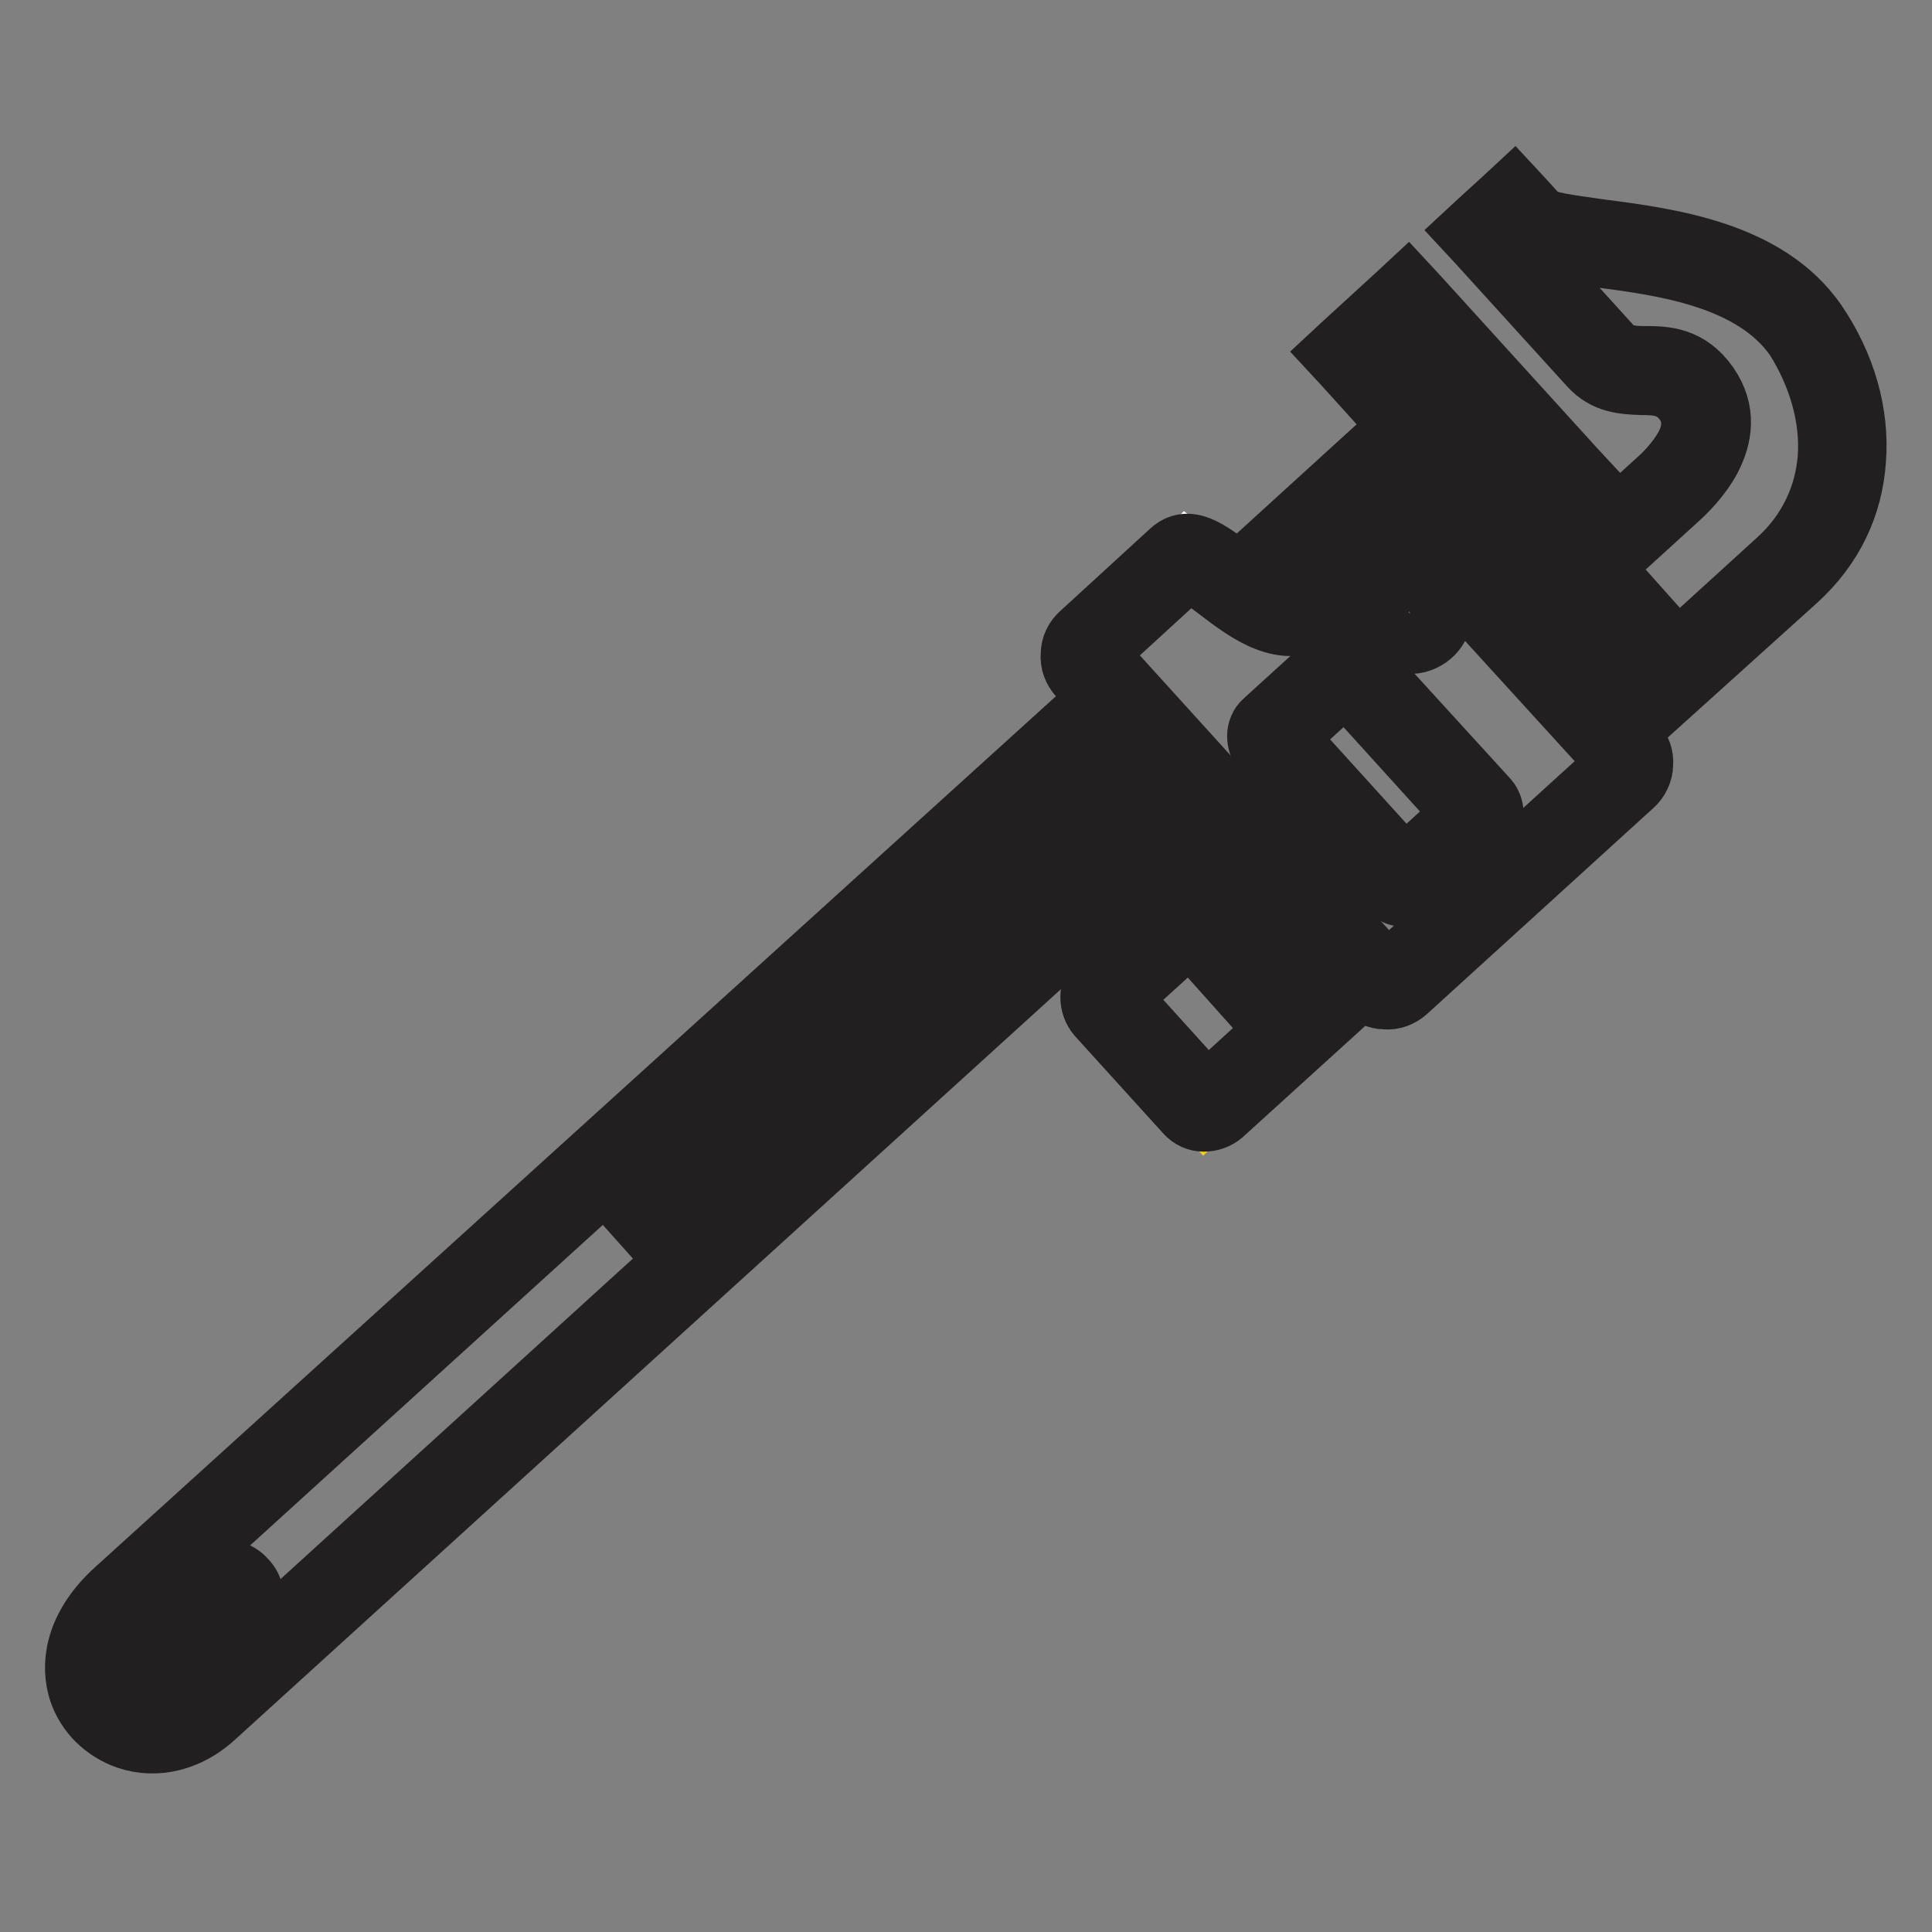 <?xml version="1.0" encoding="utf-8"?>
<!-- Svg Vector Icons : http://www.onlinewebfonts.com/icon -->
<!DOCTYPE svg PUBLIC "-//W3C//DTD SVG 1.1//EN" "http://www.w3.org/Graphics/SVG/1.1/DTD/svg11.dtd">
<svg version="1.1" xmlns="http://www.w3.org/2000/svg" xmlns:xlink="http://www.w3.org/1999/xlink" x="0px" y="0px" viewBox="0 0 256 256" enable-background="new 0 0 256 256" xml:space="preserve">
<rect x="0" y="0" width="256" height="256" fill="#808080" stroke="none"/>
<g> <path stroke-width="8" fill-opacity="0" stroke="#f5cc1f"  d="M147.5,92.4L14,214.8l-3.1,7.2l3.6,6l9.8,1.1l7.5-7.3l127.6-116.1L147.5,92.4z M166.2,113.4l-19.6,19.1 l13.1,14.9l20.8-19.5L166.2,113.4z M163.8,77.6l24.4-20.1l-9.2-10.6l7.4-6.3L207,63.1l-13.5,11.9l-6.1-5.1l-15.2,11.6L163.8,77.6z" /> <path stroke-width="8" fill-opacity="0" stroke="#f5cc1f"  d="M197.5,30.9l15.9,17.4l10,1.9l2.9,7l-6.2,8.6l-18.9,18l12.3,12.6l18.9-17.2l10.3-12l1.3-13.1l-3.4-9.7 l-8.6-7.3l-20.8-5.5l-8.7-1.3l-2.6-2.1L197.5,30.9z"/> <path stroke-width="8" fill-opacity="0" stroke="#ffffff"  d="M157.1,73.1l-13.6,13.3l40,44.5l8.1-6.5l24.2-22l-0.3-3.4l-28.1-29l-16.3,11.8l-7.5-3.3L157.1,73.1z"/> <path stroke-width="8" fill-opacity="0" stroke="#221f20"  d="M240.7,42.7c-6.5-9.4-19.4-11.1-28.6-12.3c-4.2-0.6-7.5-1-8.2-1.8l-2-2.2l-1.3-1.4l-1.4,1.3l-3.4,3.1 l-1.4,1.3l1.3,1.4l14.9,16.4c2.1,2.3,4.5,2.4,7,2.5c2,0,4,0.1,5.6,2.3c1.4,2,1,4.1,0.1,5.8c-1.1,2-2.8,3.7-3.6,4.4l-19,17.3 l-4.4-4.8l12.3-11.2l1.4-1.3l-1.3-1.4l-20.9-23l-1.3-1.4l-1.4,1.3l-7.1,6.5l-1.4,1.3l1.3,1.4l7.5,8.3l-21.3,19.4l-0.6-0.5 c-3.3-2.5-6-4.6-8.4-2.4l-11.9,10.9c-0.8,0.7-1.3,1.7-1.3,2.8v0c-0.1,1.1,0.3,2.1,1,2.9l2.7,2.9L15.2,210.7 c-4.8,4.4-5.9,9.1-4.9,12.9c0.4,1.5,1.2,2.9,2.2,4c1,1.1,2.3,2,3.7,2.6c3.6,1.5,8.2,1,12.2-2.6l131.4-119.4l4.3,4.7l-18.5,16.8 c-0.7,0.6-1.1,1.5-1.1,2.4v0c0,0.9,0.3,1.8,0.9,2.5l11.7,12.9c0.6,0.7,1.5,1.1,2.4,1.1h0c0.9,0,1.8-0.3,2.5-0.9l18.5-16.8l0.2,0.2 c0.7,0.8,1.8,1.3,2.8,1.3h0c1.1,0.1,2.1-0.3,2.9-1l30-27.3c0.8-0.7,1.3-1.8,1.3-2.8h0c0.1-1.1-0.3-2.1-1-2.9l-1.1-1.2L238,77 c5-4.5,7.5-10.1,7.9-16C246.4,54.7,244.5,48.3,240.7,42.7L240.7,42.7z M188,59.1l5.4,5.9l2.8-2.5l-14.2-15.6l4.4-4l18.4,20.3 l-11,10l-3.7-4.1c-0.7-0.8-1.7-1.3-2.8-1.3c-1.1,0-2.1,0.3-2.9,1l-11.1,9.6c-1.7,1.4-3.8,0.8-6-0.4L188,59.1L188,59.1z M26,224.8 c-2.8,2.5-5.9,2.9-8.3,1.9c-0.9-0.4-1.7-0.9-2.4-1.7c-0.6-0.7-1.1-1.6-1.4-2.5c-0.7-2.5,0.2-5.8,3.8-9.1L148,95l4.6,5l-67.9,61.7 l2.5,2.8l67.9-61.7l2.3,2.5L26,224.8z M159.9,144.8l-11.4-12.6l18.3-16.6l4.4,4.9l-9.1,8.3l2.5,2.8l9.1-8.3l4.4,4.9L159.9,144.8z  M214,101.4l-30,27.3c-0.1,0-0.1,0.1-0.2,0.1h0c-0.1,0-0.1,0-0.2-0.1l-38-41.9c0-0.1-0.1-0.1-0.1-0.2v0c0-0.1,0-0.1,0.1-0.2 l11.9-10.9c0.1-0.1,1.7,1.1,3.7,2.6c4.3,3.3,9.5,7.2,14.5,3l11.1-9.6c0.1-0.1,0.2-0.1,0.3-0.1c0.1,0,0.1,0,0.2,0.1l26.8,29.4 c0,0.1,0.1,0.1,0.1,0.2l0,0C214.1,101.3,214.1,101.3,214,101.4z M242.2,60.7c-0.4,4.9-2.5,9.7-6.7,13.5l-22.3,20.3l-3.5-3.9 l9.1-8.3l-2.5-2.8l-9.1,8.3l-3.9-4.3l19-17.3c0.9-0.8,3-2.8,4.4-5.4c1.5-2.9,2.1-6.3-0.3-9.8c-2.6-3.7-5.7-3.8-8.5-3.8 c-1.6,0-3.2-0.1-4.3-1.3l-13.6-15l0.7-0.6l0.7,0.8c1.6,1.8,5.5,2.3,10.5,3c8.5,1.1,20.4,2.7,26,10.8 C240.9,49.7,242.6,55.3,242.2,60.7z"/> <path stroke-width="8" fill-opacity="0" stroke="#221f20"  d="M32.6,209.3c-0.5-0.6-1.2-1-1.9-1.2l0,0c-1.2-0.3-2.6-0.2-4,0.6c-0.7,0.4-1.7,1.1-2.7,1.9l0,0 c-1.2,0.9-2.3,1.9-3.5,2.9c-2.2,2-2.8,4.2-2.5,5.9c0.2,0.8,0.5,1.5,1,2.1c0.5,0.6,1.2,1,2,1.2c1.7,0.5,4,0.1,6.1-1.9 c1.1-1.1,2.2-2.1,3.3-3.3c0.9-1,1.8-1.9,2.2-2.6c0.9-1.3,1.1-2.6,0.9-3.7C33.5,210.5,33.1,209.8,32.6,209.3z M29.6,212.8 c-0.4,0.5-1.1,1.3-1.9,2.2c-1,1.1-2,2.1-3.1,3.1c-1.1,1-2,1.2-2.5,1.1c-0.1,0-0.2-0.1-0.3-0.2c-0.1-0.1-0.1-0.2-0.1-0.3 c-0.1-0.6,0.2-1.4,1.3-2.4c1.1-0.9,2.2-1.9,3.3-2.7c0.9-0.7,1.8-1.4,2.3-1.7c0.4-0.2,0.8-0.3,1-0.2c0.1,0,0.2,0.1,0.2,0.1 c0,0,0.1,0.1,0.1,0.2C30,212.2,29.9,212.5,29.6,212.8z M180.5,87.6c-0.5-0.6-1.2-0.9-2-0.9v0c-0.8,0-1.5,0.2-2.1,0.7l-8.9,8.1 c-0.6,0.5-0.9,1.3-0.9,2h0c0,0.7,0.2,1.5,0.7,2.1l16.7,18.3c0.5,0.6,1.3,0.9,2,0.9v0c0.7,0,1.5-0.2,2.1-0.7l8.9-8.1 c0.6-0.5,0.9-1.3,0.9-2l0,0c0-0.8-0.2-1.5-0.7-2.1L180.5,87.6L180.5,87.6z M186.1,114.8l-15.5-17.1l7.7-7l15.5,17.1L186.1,114.8z  M183.7,83.9c0.8,0.8,1.8,1.3,2.9,1.4v0c2.3,0.1,4.3-1.6,4.5-3.9c0.1-2.3-1.6-4.3-3.9-4.5c0,0-0.1,0-0.1,0v0 c-2.3-0.1-4.3,1.7-4.4,4h0C182.6,82,183,83.1,183.7,83.9L183.7,83.9z M186.4,81.1c0-0.1,0.1-0.2,0.1-0.3c0.1-0.1,0.2-0.1,0.3-0.1 l0,0c0.1,0,0.2,0.1,0.3,0.2c0.2,0.2,0.2,0.5,0,0.6c-0.1,0.1-0.2,0.1-0.3,0.1l0,0C186.5,81.5,186.4,81.3,186.4,81.1L186.4,81.1z"/></g>
</svg>